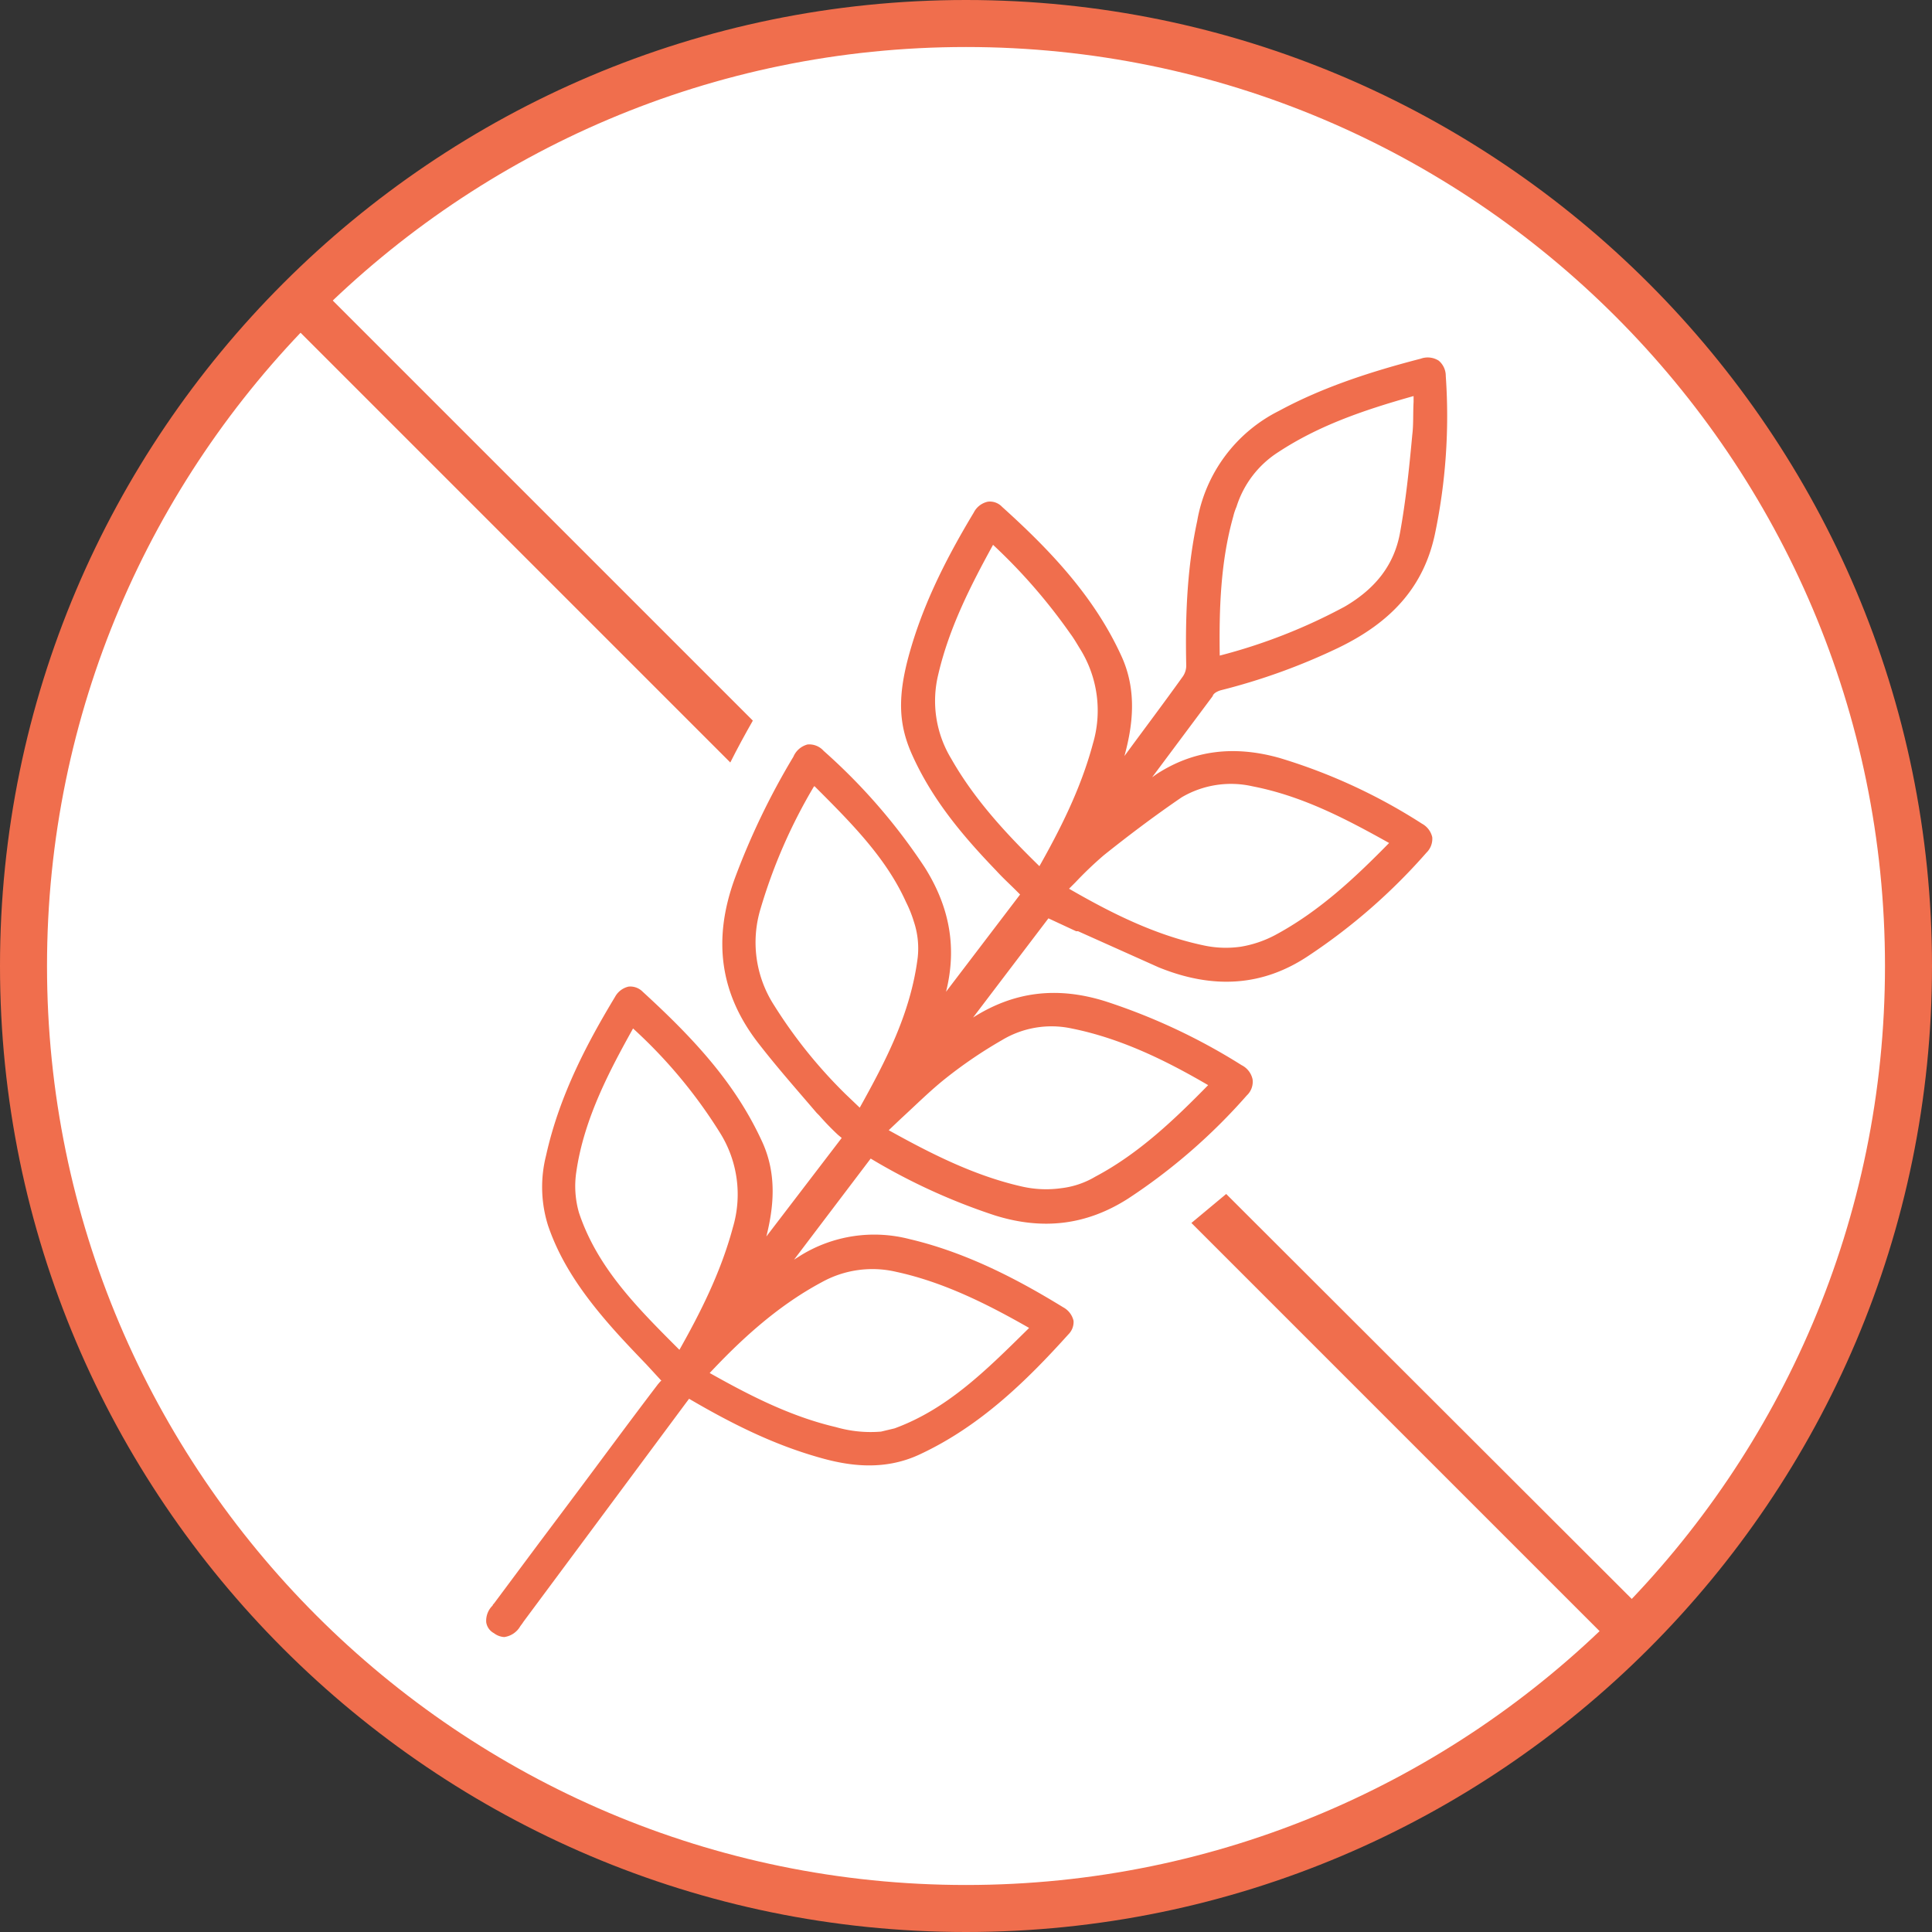 <?xml version="1.0" encoding="UTF-8"?>
<svg xmlns="http://www.w3.org/2000/svg" id="Capa_1" data-name="Capa 1" viewBox="0 0 300 300">
  <rect x="0" y="0" width="300" height="300" fill="#333333" stroke="none"/>
  <defs>
    <style>
      .cls-1 {
        fill: #fff;
      }

      .cls-2 {
        fill: #f06e4d;
      }
    </style>
  </defs>
  <g>
    <g>
      <circle class="cls-1" cx="150" cy="150" r="146.3"></circle>
      <path class="cls-2" d="M150,300C67.3,300,0,232.7,0,150S67.3,0,150,0,300,67.3,300,150,232.7,300,150,300ZM150,7.3C71.3,7.3,7.3,71.3,7.3,150S71.3,292.7,150,292.7s142.7-64,142.7-142.7S228.7,7.3,150,7.3Z"></path>
    </g>
    <path class="cls-2" d="M189.5,107.2a96.7,96.7,0,0,0,18.3-6.6c8.5-4.1,13.3-9.7,15-17.6a89.3,89.3,0,0,0,1.7-24.6,3.1,3.1,0,0,0-1.1-2.4,3.2,3.2,0,0,0-2.8-.3c-8.9,2.3-15.9,4.8-22,8.1a23.6,23.6,0,0,0-12.7,17.1c-1.4,6.5-1.9,13.5-1.7,22.5a3,3,0,0,1-.5,1.6c-3,4.2-6.1,8.3-9.1,12.4,1.2-4.4,2.1-10-.5-15.6-4.3-9.4-11.4-16.7-18.5-23.1a2.6,2.6,0,0,0-2.2-.8,3.2,3.2,0,0,0-2.2,1.7c-5,8.3-8.1,15.1-10,21.9s-1.6,11,.3,15.4c3.2,7.3,8.2,13.1,13.2,18.3,1,1.1,2.1,2.1,3.1,3.1l.2.2.4.4L146.9,154c1.7-6.8.6-13.1-3.3-19.3a91,91,0,0,0-15.7-18.1,3,3,0,0,0-2.5-1,3.3,3.3,0,0,0-2.2,1.9,113.2,113.2,0,0,0-9.1,18.9c-3.5,9.6-2.3,18.1,3.9,25.9,2.8,3.6,5.9,7.1,8.8,10.5l.4.4a41.1,41.1,0,0,0,2.9,3l.6.5L119,192c1.1-4.4,1.7-9.5-.6-14.6-4.1-9-10.4-15.9-18.6-23.4a2.7,2.7,0,0,0-2.2-.8,3.2,3.2,0,0,0-2.1,1.6c-4.1,6.8-8.6,15.1-10.7,24.6a19.9,19.9,0,0,0,.3,10.9c1.6,4.7,4.3,9.2,8.6,14.3,2.1,2.5,4.3,4.8,6.7,7.3l2.3,2.5c-.2.1-.3.3-.5.5-4.5,5.9-8.9,11.9-13.4,17.9l-5.1,6.8-7,9.4c-.1.1-.2.2-.2.3a3.3,3.3,0,0,0-1,2.6,2.3,2.3,0,0,0,1.2,1.7,2.9,2.9,0,0,0,1.6.6,3.4,3.4,0,0,0,2.5-1.7l.3-.4.2-.3L106.4,218l.6-.8c7.5,4.4,13.6,7.2,19.8,9,4.4,1.3,10.2,2.4,16.1-.4,9.4-4.4,16.6-11.5,23-18.6a2.7,2.7,0,0,0,.8-2.1,3.2,3.2,0,0,0-1.6-2.1c-6.2-3.8-14.5-8.4-23.9-10.6a21.8,21.8,0,0,0-16.8,2.5l-1.1.7,11.9-15.7.5.3a95,95,0,0,0,18.7,8.5c7.6,2.4,14.4,1.5,20.8-2.6a90.7,90.7,0,0,0,18.4-16,2.9,2.9,0,0,0,.9-2.5,3.2,3.2,0,0,0-1.7-2.2,94.2,94.2,0,0,0-21.1-9.9c-7.6-2.4-14.3-1.5-20.6,2.5l11.7-15.4,4.3,2h.3l12.5,5.6c8.6,3.5,16.3,2.9,23.3-1.8a91.6,91.6,0,0,0,18.3-16,3,3,0,0,0,.9-2.4,3.2,3.2,0,0,0-1.6-2.1,87.3,87.3,0,0,0-22.1-10.2c-7.1-2-13.4-1.2-19.1,2.5l-.7.5,9.4-12.6C188.4,107.7,188.9,107.4,189.5,107.2Zm29.8-39.7c-.5,5.4-1,10.2-1.9,15.2s-3.8,8.7-8.6,11.5a86.2,86.2,0,0,1-19.4,7.6c-.1-7.1.1-14.5,2.1-21.6a8.8,8.8,0,0,1,.5-1.5,15.6,15.6,0,0,1,6.5-8.5c6.1-4,12.8-6.4,21-8.7v.9C219.4,64.2,219.5,65.9,219.3,67.5Zm-57.9,67c-4.6-4.5-9.9-10-13.7-16.7a17.3,17.3,0,0,1-2-13.1c1.7-7.3,5.1-13.9,8.5-20.1a87.4,87.4,0,0,1,12,13.8c.6.8,1.1,1.7,1.6,2.5a18.1,18.1,0,0,1,1.9,14.6C167.8,122.6,164.5,129,161.4,134.5Zm3.4,50a16.9,16.9,0,0,1-6.3-.3c-7.4-1.7-14.2-5.2-20.5-8.7l1.9-1.8c2.4-2.2,4.6-4.4,7-6.3a70.4,70.4,0,0,1,8.7-5.9,14.9,14.9,0,0,1,10.8-1.8c8,1.6,15.2,5.3,21.2,8.8-5.1,5.2-10.7,10.6-17.5,14.2A13.4,13.4,0,0,1,164.8,184.5ZM133.5,172h0l-2.2-2.1a75.4,75.4,0,0,1-11.1-13.8,18,18,0,0,1-2.1-15,83.1,83.1,0,0,1,8.3-19h.1c5.7,5.7,11.1,11.1,14.2,18a18.8,18.8,0,0,1,1.2,3,13.1,13.1,0,0,1,.6,5.6C141.4,157.4,137.5,164.8,133.5,172Zm-19.7,18.6c-1.9,7.1-5.2,13.5-8.3,19l-.4-.4c-6.4-6.4-12.4-12.5-15.2-20.9a14.9,14.9,0,0,1-.4-6.4c1.2-8.3,5.3-15.9,8.8-22.2a76.7,76.7,0,0,1,13.5,16.2A18,18,0,0,1,113.8,190.6Zm16,31c-7.3-1.7-13.9-5.2-19.6-8.4,4.6-4.9,10.3-10.3,17.4-14.1a16.2,16.2,0,0,1,11.6-1.6c7.4,1.6,14.3,5.1,20.6,8.7l-.3.3c-6.4,6.3-12.4,12.3-20.6,15.3l-2.1.5A19.4,19.4,0,0,1,129.8,221.6Zm-21.5-8.3Zm86.2-91.2c7.7,1.5,14.4,5,21.2,8.8-5.2,5.3-10.8,10.6-17.7,14.3a17.5,17.5,0,0,1-5.3,1.8,16.3,16.3,0,0,1-5.8-.2c-7.6-1.6-14.5-5.1-20.9-8.8l1-1a57.7,57.7,0,0,1,4.4-4.2c3.5-2.8,7.7-6,12.1-9A15.1,15.1,0,0,1,194.5,122.1Z"></path>
    <g>
      <path class="cls-2" d="M146.2,150.1l.4-.2v-.2Z"></path>
      <path class="cls-2" d="M190.4,185.4l-5.4,4.5,65.9,65.9,5-5Z"></path>
      <path class="cls-2" d="M116.9,111.9,49.1,44.1l-5,5,69.3,69.3C114.5,116.2,115.7,114,116.9,111.9Z"></path>
    </g>
  </g>
</svg>
